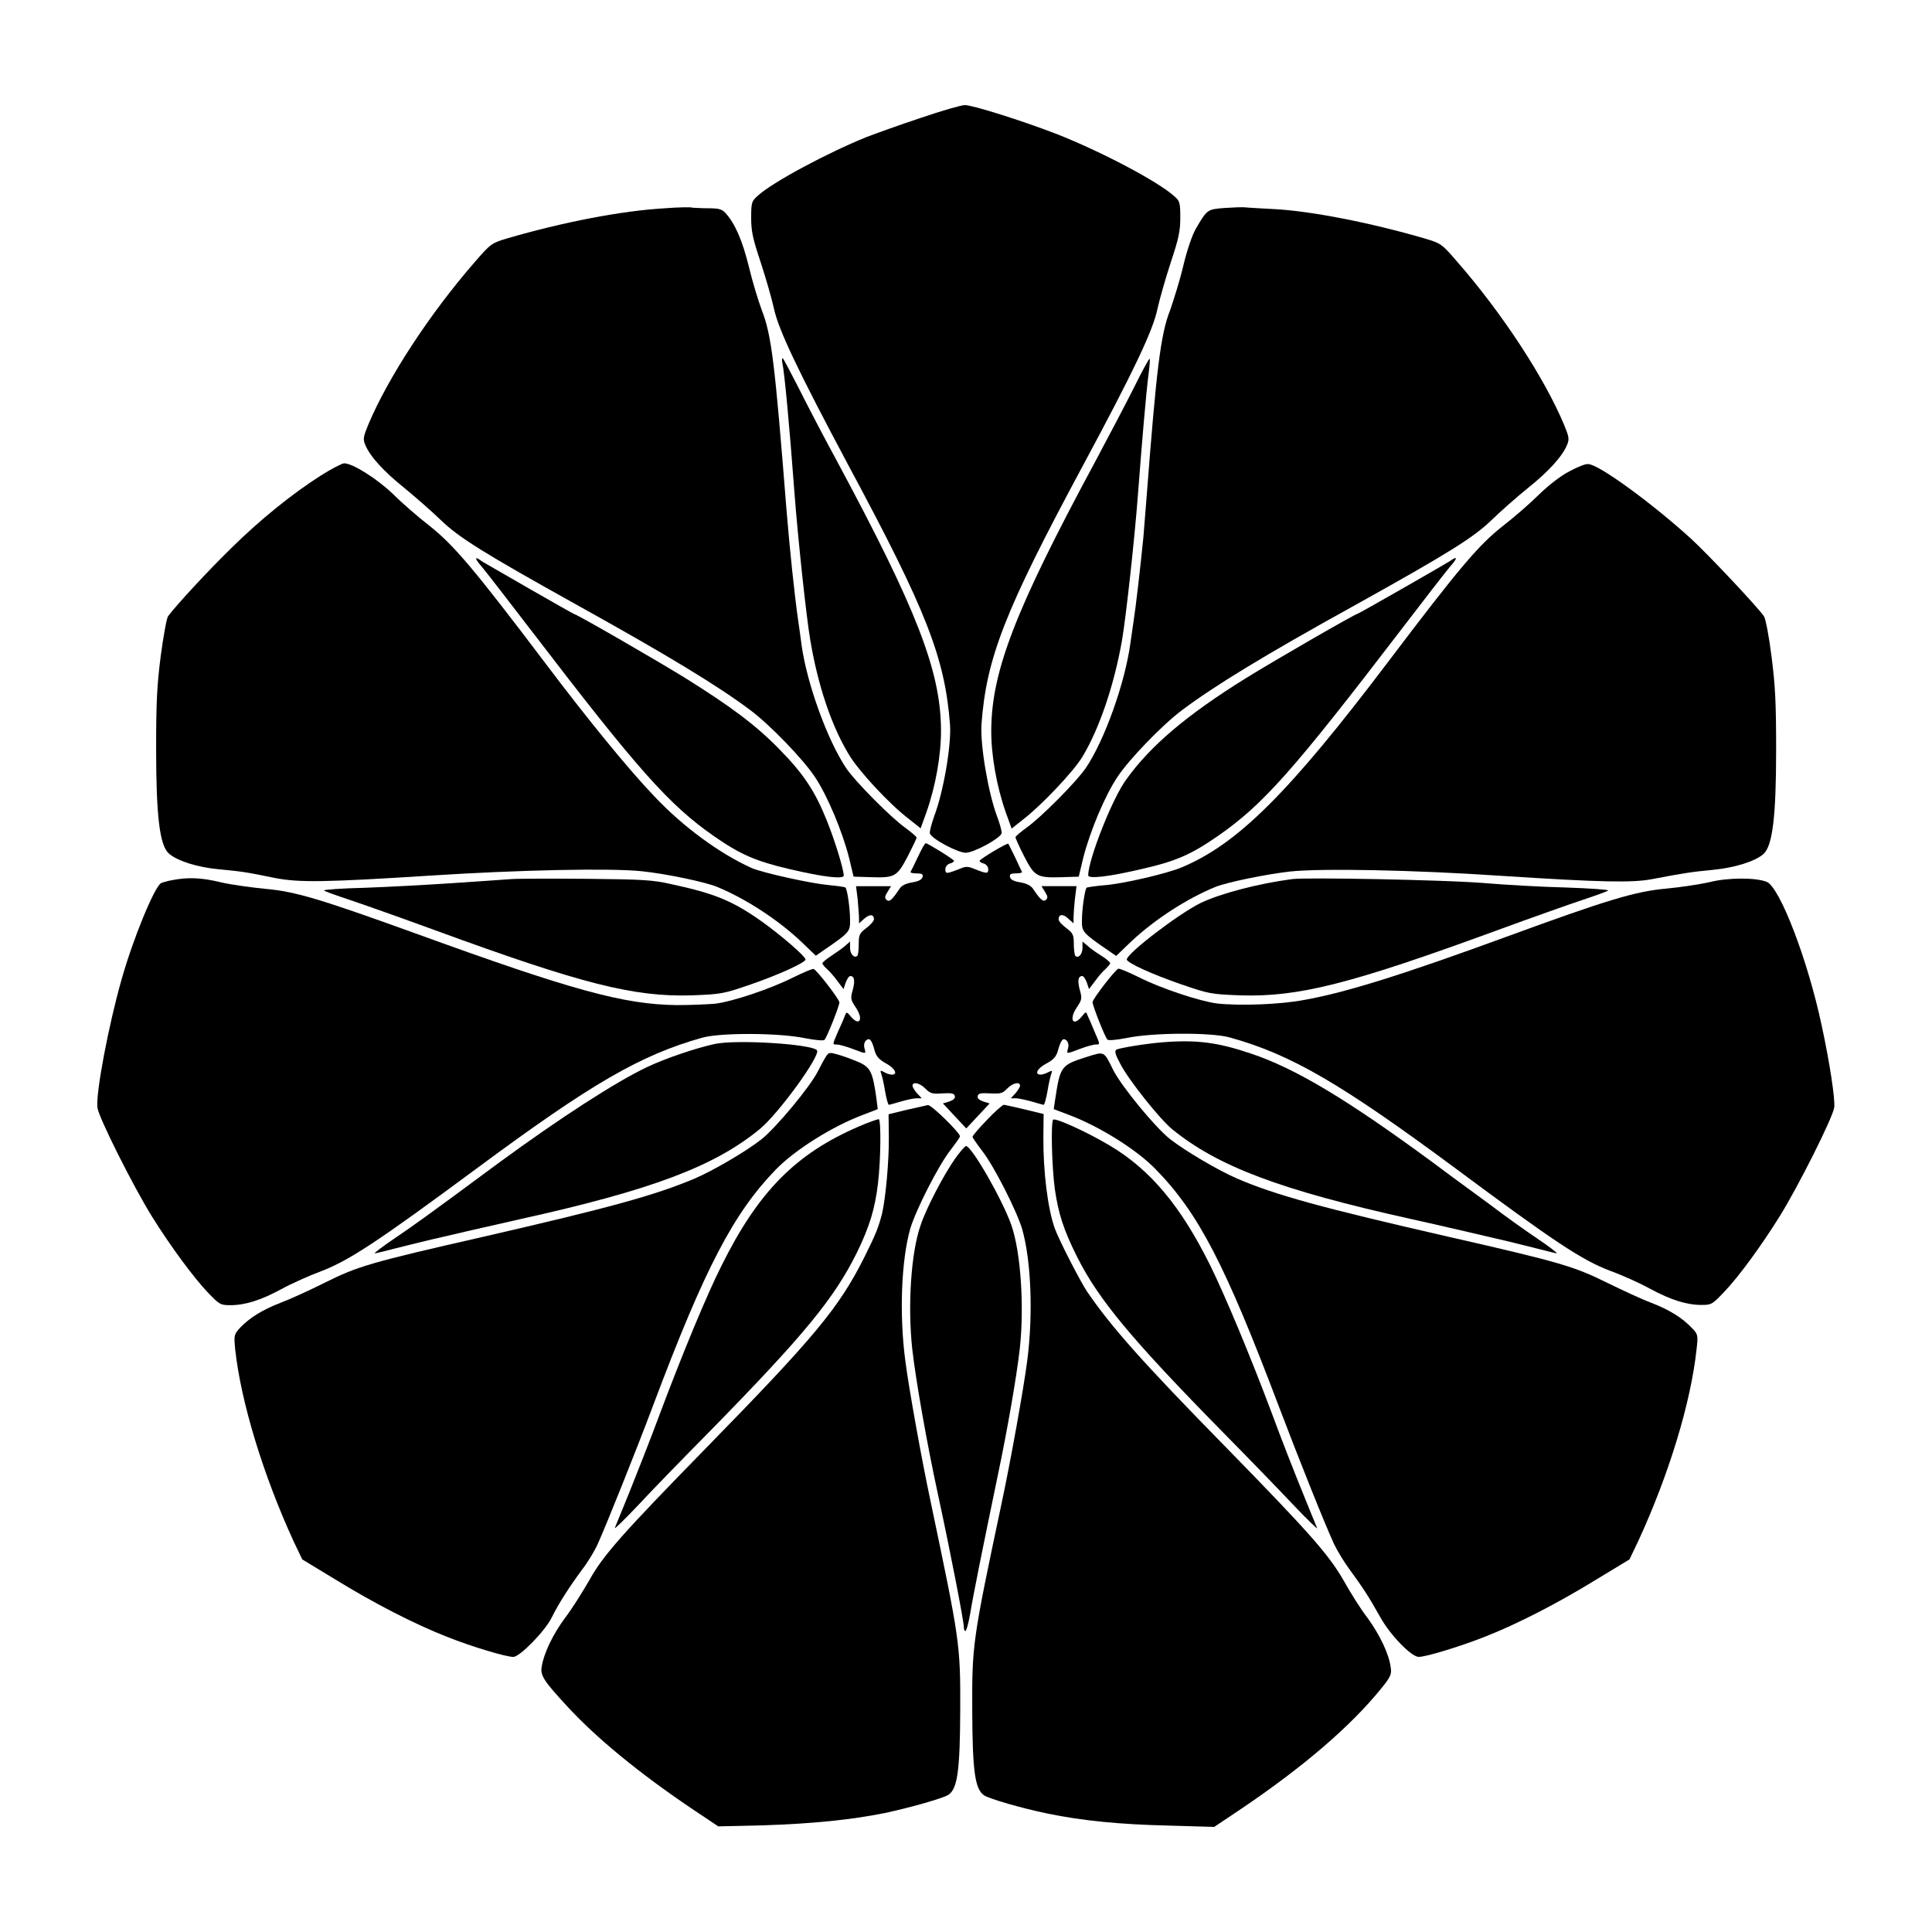 <?xml version="1.0" encoding="UTF-8"?>
<!-- Uploaded to: SVG Repo, www.svgrepo.com, Generator: SVG Repo Mixer Tools -->
<svg fill="#000000" width="800px" height="800px" version="1.1" viewBox="144 144 512 512" xmlns="http://www.w3.org/2000/svg">
 <g>
  <path d="m388.05 175.23c-5.469 1.801-12.02 4.176-14.465 5.109-10.293 4.176-24.758 11.875-28.789 15.547-1.582 1.441-1.727 1.727-1.727 5.828 0 3.598 0.434 5.543 2.519 11.805 1.367 4.176 2.949 9.645 3.527 12.309 1.223 5.613 6.332 16.41 19.938 41.887 20.441 38.074 25.336 50.523 26.703 68.23 0.434 5.324-1.727 17.922-4.176 24.328-0.719 2.086-1.297 4.176-1.152 4.606 0.574 1.512 7.414 5.109 9.5 5.109 2.086 0 8.926-3.672 9.5-5.109 0.145-0.434-0.434-2.519-1.223-4.606-2.375-6.406-4.461-18.93-4.102-24.328 1.297-17.562 6.191-30.086 26.703-68.23 13.676-25.406 18.785-36.203 19.938-41.887 0.574-2.59 2.16-8.133 3.527-12.309 2.086-6.262 2.519-8.277 2.519-11.805 0-4.176-0.145-4.461-1.727-5.828-4.461-3.957-19.434-11.805-30.949-16.336-9.285-3.598-22.383-7.699-24.398-7.699-0.945-0.004-6.199 1.508-11.668 3.379z"/>
  <path d="m320.11 199.2c-11.301 0.648-26.988 3.672-41.746 7.988-4.031 1.223-4.32 1.367-8.422 6.117-11.949 13.676-23.102 30.73-28.355 43.254-1.297 3.168-1.441 3.816-0.793 5.324 1.223 3.023 4.894 7.055 10.293 11.371 2.879 2.375 7.199 6.117 9.645 8.492 4.894 4.75 11.516 8.852 36.348 22.672 23.969 13.316 37.137 21.305 45.773 27.781 5.184 3.887 13.891 12.883 17.059 17.633 3.383 5.039 7.269 14.395 9.07 21.375l1.223 5.109 4.535 0.145c6.406 0.215 6.981-0.145 9.789-5.469 1.297-2.519 2.375-4.75 2.375-5.039 0-0.215-1.441-1.441-3.094-2.664-3.742-2.664-13.172-12.164-15.547-15.691-4.965-7.414-10.293-22.094-11.805-32.387-0.145-1.078-0.504-3.957-0.863-6.262-1.078-7.484-2.305-19.359-3.168-29.867-3.094-39.008-3.957-46.277-6.551-52.898-0.938-2.519-2.519-7.699-3.453-11.66-1.727-6.91-3.672-11.371-6.191-14.105-0.938-1.008-1.801-1.223-4.535-1.223-1.801 0-3.672-0.145-4.102-0.145-0.359-0.211-3.742-0.141-7.484 0.148z"/>
  <path d="m468.45 199.12c-4.461 0.359-4.535 0.359-7.484 5.398-1.008 1.727-2.375 5.688-3.383 9.934-0.938 3.957-2.59 9.141-3.453 11.66-2.59 6.477-3.672 15.906-6.262 49.516-0.359 4.391-0.719 9.211-0.863 10.797-0.793 7.918-2.086 19.145-2.59 22.168-0.289 1.871-0.648 4.535-0.863 5.973-1.441 10.508-6.836 25.621-11.805 32.965-2.375 3.527-11.805 13.027-15.547 15.691-1.656 1.223-3.094 2.375-3.094 2.664 0 0.215 1.008 2.519 2.305 5.039 2.734 5.324 3.383 5.758 9.934 5.543l4.535-0.145 1.223-5.109c1.801-6.981 5.688-16.336 9.07-21.375 3.168-4.75 11.875-13.746 17.059-17.633 8.637-6.477 21.809-14.539 45.773-27.781 24.832-13.82 31.453-17.922 36.348-22.672 2.375-2.305 6.695-6.117 9.645-8.492 5.398-4.32 9.07-8.348 10.293-11.371 0.648-1.512 0.504-2.16-0.793-5.324-5.254-12.523-16.41-29.582-28.43-43.328-3.957-4.606-4.246-4.75-8.277-5.973-14.547-4.258-30.383-7.352-40.168-7.856-3.094-0.145-6.406-0.359-7.414-0.434-0.863-0.141-3.527 0-5.758 0.145z"/>
  <path d="m351.34 240.22c0.574 2.734 1.801 15.691 3.238 34.836 0.863 11.371 3.094 32.461 4.176 38.723 2.016 11.875 5.543 22.457 10.148 30.086 2.519 4.32 10.723 13.172 15.906 17.129l3.168 2.519 1.512-4.176c2.445-6.91 3.957-15.332 3.887-22.094-0.145-15.473-6.406-31.668-27.492-70.895-3.527-6.477-8.133-15.332-10.293-19.648-2.16-4.246-4.031-7.773-4.176-7.773-0.219 0.07-0.219 0.574-0.074 1.293z"/>
  <path d="m444.48 246.77c-2.16 4.32-6.836 13.172-10.363 19.793-21.016 39.008-27.277 55.203-27.422 70.75-0.07 6.766 1.441 15.188 3.887 22.094l1.512 4.176 3.168-2.519c4.75-3.672 13.242-12.594 15.617-16.555 4.461-7.414 8.348-18.855 10.438-30.66 1.078-6.191 3.383-27.277 4.246-38.723 1.078-14.25 2.231-27.637 2.809-31.883 0.289-2.231 0.434-4.102 0.289-4.176-0.148-0.07-2.019 3.312-4.18 7.703z"/>
  <path d="m228.92 270.09c-7.34 4.68-15.906 11.516-23.824 19.359-5.828 5.688-14.18 14.684-16.555 17.848-0.359 0.434-1.223 5.184-1.941 10.508-1.008 7.844-1.223 12.379-1.223 24.688 0 17.777 0.938 25.551 3.383 27.711 2.231 1.941 7.559 3.672 13.387 4.176 5.973 0.574 7.055 0.719 14.754 2.305 6.406 1.223 13.027 1.152 41.242-0.648 23.465-1.512 47.645-2.016 55.922-1.152 6.332 0.648 16.625 2.809 19.863 4.102 7.559 3.094 16.121 8.637 22.457 14.609l3.816 3.672 1.871-1.297c7.055-4.82 7.269-5.039 7.199-8.203 0-3.023-0.719-8.062-1.223-8.566-0.145-0.145-2.16-0.434-4.461-0.648-4.75-0.434-17.418-3.238-20.441-4.535-8.422-3.816-18.066-10.867-25.621-18.855-6.91-7.199-17.777-20.512-29.223-35.699-18.785-24.832-24.109-31.094-30.59-36.203-2.879-2.231-7.199-5.973-9.5-8.277-4.176-4.031-10.723-8.203-13.027-8.203-0.652 0.074-3.457 1.516-6.266 3.312z"/>
  <path d="m559.99 268.86c-2.375 1.223-5.543 3.672-8.133 6.191-2.305 2.305-6.621 6.047-9.5 8.277-6.477 5.039-11.805 11.371-30.59 36.203-26.199 34.617-39.801 48.148-54.629 54.34-3.957 1.656-15.617 4.391-20.727 4.75-2.305 0.215-4.391 0.504-4.461 0.648-0.434 0.434-1.223 5.543-1.223 8.566-0.07 3.094 0.145 3.383 7.199 8.203l1.871 1.297 3.816-3.672c6.332-5.973 14.898-11.516 22.457-14.609 3.238-1.297 13.531-3.383 19.863-4.102 8.277-0.863 32.387-0.434 55.922 1.152 26.559 1.727 34.836 1.871 40.016 0.863 7.918-1.512 10.578-1.941 16.051-2.445 5.828-0.574 11.156-2.231 13.387-4.176 2.445-2.16 3.383-9.934 3.383-27.711 0-12.309-0.215-16.84-1.223-24.688-0.648-5.254-1.582-10.078-2.016-10.652-1.871-2.664-14.684-16.266-19.289-20.512-10.363-9.43-24.543-19.793-27.277-19.793-0.578-0.148-2.738 0.715-4.898 1.867z"/>
  <path d="m271.74 294.27c1.152 1.367 7.055 8.996 13.172 16.984 28.215 36.852 36.348 45.992 48.293 54.34 7.055 4.894 11.082 6.621 19.938 8.707 9.141 2.16 14.465 2.734 14.465 1.727-0.07-1.801-2.305-9.141-4.535-14.684-3.094-7.699-6.191-12.379-12.668-18.93-6.117-6.262-12.812-11.227-24.543-18.57-7.414-4.606-29.004-17.059-29.582-17.059-0.289 0-23.031-13.098-24.473-13.961-2.152-1.648-2.152-0.93-0.066 1.445z"/>
  <path d="m528.25 292.69c-1.441 0.938-24.184 13.961-24.473 13.961-0.574 0-22.168 12.453-29.582 17.059-15.762 9.789-25.406 17.992-31.812 26.988-3.672 5.039-9.934 21.016-10.004 25.262 0 1.008 5.324 0.434 14.465-1.727 8.852-2.016 12.883-3.816 19.938-8.707 11.949-8.277 20.082-17.488 48.293-54.34 6.117-7.988 12.02-15.617 13.172-16.984 2.09-2.305 2.09-3.023 0.004-1.512z"/>
  <path d="m387.26 371.07c-0.938 2.016-1.801 3.742-1.941 3.957-0.145 0.289 0.648 0.434 1.582 0.434 1.367 0 1.801 0.215 1.582 0.938-0.145 0.648-0.938 1.152-2.734 1.441-1.727 0.289-2.879 0.863-3.383 1.727-2.016 3.023-2.734 3.598-3.453 2.879-0.504-0.504-0.434-0.938 0.289-2.086l0.938-1.512h-9.285l0.434 3.453c0.145 1.941 0.359 4.176 0.359 4.965v1.441l1.367-1.223c1.441-1.297 2.59-1.223 2.59 0.145 0 0.434-0.938 1.512-2.016 2.305-1.801 1.367-2.016 1.801-2.016 4.246 0 1.512-0.145 2.879-0.359 3.094-0.793 0.793-1.941-0.434-1.941-2.016l-0.004-1.734-1.223 1.078c-0.719 0.648-2.375 1.801-3.672 2.664-1.367 0.863-2.445 1.801-2.445 2.016s0.574 0.938 1.223 1.512c0.648 0.574 1.941 2.016 2.809 3.238l1.582 2.086 0.574-1.727c0.359-0.938 0.863-1.727 1.223-1.727 1.078 0 1.297 1.223 0.648 3.672-0.648 2.305-0.574 2.59 0.863 4.75 2.086 3.168 0.863 5.039-1.441 2.231-1.008-1.223-1.078-1.223-1.512-0.145-0.215 0.648-1.008 2.519-1.801 4.176-1.582 3.672-1.512 3.453-0.289 3.453 0.504 0 2.375 0.504 4.102 1.152 3.816 1.441 3.598 1.441 3.168-0.215-0.215-0.863 0-1.582 0.434-2.016 0.938-0.793 1.512-0.215 2.305 2.809 0.434 1.512 1.223 2.305 3.023 3.312 2.375 1.297 3.168 2.949 1.512 2.949-0.434 0-1.441-0.289-2.016-0.648-1.008-0.574-1.152-0.504-0.793 0.434 0.215 0.648 0.719 2.664 1.008 4.606 0.359 2.016 0.793 3.598 1.008 3.598 0.215 0 1.656-0.434 3.168-0.863 1.512-0.434 3.383-0.863 4.176-0.863h1.367l-1.223-1.297c-0.648-0.719-1.223-1.656-1.223-2.016 0-1.223 2.016-0.719 3.453 0.793 1.223 1.223 1.801 1.441 4.461 1.223 2.519-0.145 3.094 0 3.312 0.719 0.145 0.574-0.434 1.078-1.512 1.441l-1.656 0.504 6.188 6.625 6.188-6.625-1.656-0.504c-1.078-0.359-1.656-0.863-1.512-1.441 0.145-0.719 0.793-0.863 3.312-0.719 2.734 0.145 3.312 0 4.461-1.223 1.441-1.512 3.453-2.016 3.453-0.793 0 0.359-0.574 1.223-1.223 2.016l-1.223 1.297h1.367c0.719 0 2.59 0.434 4.176 0.863 1.512 0.434 2.949 0.863 3.168 0.863 0.215 0 0.648-1.582 1.008-3.598 0.289-1.941 0.793-3.957 1.008-4.606 0.359-0.938 0.215-0.938-0.793-0.434-0.648 0.359-1.582 0.648-2.016 0.648-1.727 0-0.938-1.656 1.512-2.949 1.801-0.938 2.59-1.801 3.023-3.312 0.863-3.023 1.367-3.598 2.305-2.809 0.434 0.434 0.648 1.152 0.434 2.016-0.434 1.656-0.648 1.656 3.168 0.215 1.727-0.648 3.598-1.152 4.102-1.152 1.223 0 1.297 0.145-0.289-3.453-0.719-1.727-1.512-3.598-1.801-4.176-0.434-1.152-0.434-1.152-1.512 0.145-2.305 2.879-3.527 0.938-1.441-2.231 1.441-2.16 1.512-2.445 0.863-4.75-0.648-2.445-0.434-3.672 0.648-3.672 0.359 0 0.863 0.793 1.223 1.727l0.574 1.727 1.582-2.086c0.863-1.223 2.086-2.664 2.809-3.238 0.648-0.648 1.223-1.297 1.223-1.512 0-0.289-1.078-1.223-2.375-2.016-1.367-0.863-3.023-2.016-3.672-2.664l-1.297-1.078v1.727c0 1.656-1.152 2.879-1.941 2.016-0.145-0.215-0.359-1.582-0.359-3.094 0-2.445-0.215-2.879-2.016-4.246-1.078-0.793-2.016-1.801-2.016-2.305 0-1.367 1.223-1.512 2.59-0.145l1.367 1.223v-1.441c0-0.793 0.145-3.023 0.359-4.965l0.434-3.453h-9.285l0.938 1.512c0.719 1.152 0.793 1.582 0.289 2.086-0.719 0.648-1.441 0.145-3.453-2.879-0.574-0.863-1.727-1.441-3.383-1.727-1.801-0.289-2.59-0.719-2.734-1.441-0.145-0.719 0.215-0.938 1.582-0.938 0.938 0 1.727-0.145 1.582-0.434-0.145-0.215-0.938-1.941-1.801-3.816-0.938-1.871-1.727-3.527-1.801-3.598-0.215-0.359-7.629 4.102-7.629 4.535 0 0.215 0.504 0.574 1.152 0.719 0.648 0.215 1.152 0.863 1.152 1.512 0 1.223-0.359 1.223-3.816-0.145-1.512-0.648-2.231-0.648-3.672 0-3.527 1.367-3.887 1.441-3.887 0.145 0-0.648 0.504-1.297 1.152-1.512 0.648-0.145 1.152-0.504 1.152-0.719 0-0.359-6.981-4.68-7.484-4.68-0.348 0.082-1.141 1.664-2.078 3.609z"/>
  <path d="m189.62 377.25c-1.297 0.215-2.664 0.648-2.949 0.793-1.801 1.078-7.484 14.969-10.438 25.477-3.453 12.09-6.91 30.301-6.406 34.043 0.359 2.664 9.5 20.871 14.465 28.859 4.894 7.844 10.941 16.051 14.828 20.152 3.023 3.094 3.238 3.312 5.902 3.312 3.957 0 8.062-1.297 13.531-4.246 2.59-1.441 7.414-3.598 10.723-4.82 7.414-2.879 15.113-7.988 40.809-26.988 30.59-22.672 43.617-30.23 60.023-34.836 4.894-1.367 20.441-1.297 27.277 0.145 2.59 0.504 4.894 0.719 5.109 0.434 0.648-0.648 3.957-8.996 3.957-9.934 0-0.793-5.973-8.566-6.836-8.852-0.215-0.145-2.734 0.938-5.543 2.305-5.828 2.949-16.121 6.406-20.656 6.91-1.727 0.145-6.191 0.359-10.004 0.359-14.035-0.145-27.711-3.887-69.309-19-25.336-9.141-31.738-11.082-39.73-11.805-3.672-0.359-8.996-1.078-11.805-1.727-5.32-1.301-8.848-1.371-12.949-0.582z"/>
  <path d="m279.45 376.97c-2.016 0.145-9.07 0.648-15.617 1.078-6.551 0.434-16.984 1.008-23.176 1.223-6.191 0.145-11.012 0.504-10.797 0.719 0.215 0.215 3.383 1.367 6.91 2.519 3.453 1.152 13.602 4.75 22.457 7.988 38.938 14.25 52.758 17.777 68.23 17.273 7.773-0.289 8.348-0.434 15.473-2.879 7.699-2.664 14.539-5.828 14.539-6.621s-6.117-6.117-11.301-9.859c-7.844-5.613-12.668-7.629-24.473-10.148-4.75-1.078-7.629-1.223-21.953-1.367-9.211-0.07-18.277-0.07-20.293 0.074z"/>
  <path d="m486.44 376.97c-8.852 1.152-19.359 3.887-24.398 6.406-5.828 2.879-19.434 13.316-19.434 14.898 0 0.863 6.766 3.957 14.539 6.621 7.125 2.445 7.699 2.59 15.473 2.879 15.473 0.504 29.363-3.023 68.23-17.273 8.852-3.238 19-6.836 22.457-7.988 3.527-1.152 6.621-2.305 6.91-2.519 0.215-0.215-4.75-0.574-11.082-0.793-6.406-0.145-16.41-0.719-22.383-1.223-10.297-0.793-46.211-1.512-50.312-1.008z"/>
  <path d="m597.13 377.76c-2.519 0.574-7.699 1.367-11.516 1.727-8.133 0.719-15.617 2.949-42.535 12.812-27.133 9.934-42.465 14.754-53.477 16.699-6.406 1.223-17.059 1.582-23.031 0.938-4.535-0.574-14.828-3.957-20.656-6.91-2.809-1.367-5.324-2.445-5.543-2.305-0.863 0.289-6.836 8.062-6.836 8.852 0 0.938 3.312 9.355 3.957 9.934 0.215 0.289 2.59 0.07 5.109-0.434 6.91-1.441 22.383-1.512 27.277-0.145 16.336 4.535 29.508 12.234 60.023 34.836 25.766 19.145 33.324 24.184 40.738 26.988 3.383 1.223 8.133 3.383 10.723 4.82 5.469 2.949 9.645 4.246 13.531 4.246 2.664 0 2.879-0.145 5.902-3.312 3.957-4.102 9.934-12.309 14.828-20.152 4.894-7.844 14.105-26.199 14.465-28.859 0.289-2.086-1.223-12.09-3.312-21.664-3.672-17.418-11.156-36.852-14.609-38.145-2.875-1.148-10.219-1.148-15.039 0.074z"/>
  <path d="m333.42 420.66c-4.965 1.078-13.098 3.816-17.922 6.117-8.348 3.957-23.031 13.457-39.441 25.477-19.434 14.395-22.816 16.77-27.926 20.223-2.949 2.016-5.109 3.672-4.82 3.672 0.359 0 2.879-0.648 5.688-1.367 2.879-0.719 8.566-2.16 12.812-3.094 4.176-1.008 8.707-2.016 9.934-2.305 1.223-0.289 5.828-1.297 10.148-2.305 34.762-7.699 51.387-13.961 63.406-23.824 4.965-4.031 16.41-19.793 15.188-20.945-1.586-1.648-21.309-2.875-27.066-1.648z"/>
  <path d="m452.04 420.22c-4.391 0.359-11.445 1.512-12.164 1.941-0.574 0.359-0.359 1.223 1.078 3.887 2.305 4.391 10.438 14.539 13.676 17.203 12.09 9.859 28.645 16.121 63.406 23.824 4.32 0.938 8.926 2.016 10.148 2.305 1.223 0.289 5.758 1.297 9.934 2.305 4.176 0.938 10.004 2.375 12.812 3.094 2.879 0.719 5.324 1.367 5.613 1.367 0.359 0-2.016-1.801-5.109-3.887-3.094-2.086-8.781-6.117-12.523-8.996-3.816-2.809-10.652-7.773-15.043-11.082-22.887-16.84-36.562-25.047-48.438-29.004-8.781-2.957-14.324-3.676-23.391-2.957z"/>
  <path d="m362.86 424.04c-0.434 0.648-1.367 2.375-2.086 3.816-2.086 4.176-11.156 15.043-14.969 18.066-4.102 3.238-12.883 8.348-17.777 10.438-10.652 4.461-22.457 7.699-56.281 15.473-29.438 6.695-33.035 7.773-41.527 12.02-4.031 2.016-9.355 4.461-11.875 5.398-4.82 1.871-8.203 3.957-10.797 6.695-1.512 1.727-1.582 1.871-1.223 5.613 1.512 13.961 7.414 33.324 15.473 50.883l2.305 4.82 8.781 5.324c10.293 6.332 21.09 11.875 29.582 15.188 6.477 2.59 15.617 5.324 17.562 5.324 1.727 0 8.492-6.91 10.219-10.508 1.801-3.672 4.75-8.203 7.988-12.594 1.512-1.941 3.383-5.039 4.176-6.836 2.16-4.75 10.219-24.832 14.754-36.922 13.676-36.348 21.305-50.883 32.605-62.473 5.039-5.109 14.754-11.227 22.742-14.25l4.102-1.582-0.359-2.879c-0.938-6.695-1.512-7.988-4.176-9.355-1.441-0.648-3.887-1.582-5.543-2.086-2.738-0.801-2.883-0.801-3.676 0.426z"/>
  <path d="m431.95 424.11c-6.836 2.16-6.981 2.445-8.348 11.445l-0.359 2.375 4.176 1.582c7.988 3.023 17.777 9.141 22.742 14.25 11.445 11.66 18.496 25.336 32.676 62.762 5.184 13.676 12.164 31.164 14.684 36.633 0.863 1.801 2.734 4.894 4.176 6.836 3.383 4.606 5.039 7.125 8.062 12.523 2.664 4.82 8.277 10.578 10.219 10.578 1.941 0 11.156-2.809 17.488-5.324 8.492-3.312 19.289-8.852 29.582-15.188l8.781-5.324 2.305-4.82c8.203-17.777 13.961-36.777 15.473-50.883 0.434-3.742 0.359-3.957-1.223-5.613-2.59-2.734-5.973-4.82-10.797-6.695-2.519-0.938-7.773-3.383-11.875-5.398-8.492-4.176-12.09-5.324-41.527-12.02-33.684-7.699-46.277-11.156-56.281-15.473-5.039-2.16-13.676-7.269-17.777-10.438-3.957-3.094-12.883-13.961-15.113-18.352-2.527-5.113-2.238-4.969-7.062-3.457z"/>
  <path d="m384.16 438.14-4.68 1.152 0.07 6.047c0.07 6.332-0.863 16.336-1.801 20.297-0.938 3.598-1.582 5.324-4.75 11.66-6.695 13.316-13.098 21.016-42.031 50.598-21.953 22.457-27.207 28.355-30.805 34.906-1.801 3.094-4.606 7.629-6.406 9.934-3.238 4.391-5.613 9.355-6.191 12.883-0.434 2.375 0.504 3.816 6.621 10.438 7.773 8.492 19.145 17.777 32.746 26.988l7.414 4.965 12.234-0.289c12.883-0.434 22.816-1.441 31.883-3.238 6.981-1.512 15.332-3.887 16.84-4.82 2.445-1.582 3.094-6.332 3.168-22.383 0.07-17.562-0.145-18.641-7.773-54.988-2.445-11.445-5.828-30.301-6.766-37.57-1.656-12.453-1.078-26.703 1.297-35.121 1.512-5.039 7.484-16.77 10.652-20.801 1.367-1.801 2.519-3.383 2.519-3.672 0-0.938-7.559-8.348-8.492-8.277-0.641 0.141-3.086 0.715-5.75 1.293z"/>
  <path d="m405.54 440.81c-2.086 2.16-3.816 4.176-3.816 4.461 0 0.215 1.152 1.871 2.519 3.672 3.168 4.031 9.141 15.836 10.652 20.801 2.375 8.422 2.949 22.672 1.297 35.121-0.938 7.199-4.32 26.125-6.766 37.57-7.699 36.348-7.844 37.426-7.773 54.988 0.07 16.051 0.719 20.727 3.168 22.383 1.512 0.938 9.859 3.383 16.84 4.82 9.07 1.871 19.074 2.879 31.883 3.168l12.234 0.359 7.414-4.965c16.266-11.012 28.789-21.734 36.922-31.812 2.375-2.949 2.734-3.672 2.445-5.469-0.434-3.527-2.879-8.637-6.117-13.098-1.801-2.305-4.68-6.91-6.477-10.148-3.887-6.695-8.926-12.453-30.805-34.836-22.527-22.961-30.66-32.172-37.066-41.527-1.801-2.664-7.559-13.891-8.566-16.77-1.871-5.184-3.094-15.188-3.023-24.254l0.07-6.047-5.039-1.223c-2.734-0.648-5.324-1.223-5.543-1.223-0.422 0.141-2.438 1.867-4.453 4.027z"/>
  <path d="m371.57 442.54c-16.699 7.199-26.629 17.273-36.348 36.852-3.887 7.699-10.293 23.176-16.195 38.867-2.59 7.055-6.406 16.625-8.277 21.305-1.871 4.68-3.672 8.926-3.816 9.355-0.145 0.434 2.664-2.305 6.406-6.262 3.672-3.957 12.02-12.523 18.496-19.074 25.262-25.766 33.25-35.484 39.297-47.719 3.312-6.836 4.75-11.516 5.543-18.281 0.719-5.902 0.863-16.625 0.215-16.984-0.355-0.004-2.66 0.789-5.32 1.941z"/>
  <path d="m423.1 440.73c-0.648 0.648-0.359 12.379 0.434 18.352 0.938 6.477 2.305 10.797 5.902 17.992 5.688 11.301 14.25 21.664 38.723 46.566 6.477 6.551 14.754 15.113 18.496 19.074 3.742 3.957 6.621 6.695 6.406 6.262-0.215-0.434-1.941-4.75-3.816-9.355-1.941-4.75-5.688-14.25-8.277-21.305-5.902-15.691-12.379-31.094-16.195-38.867-7.844-15.836-15.906-25.477-26.703-31.883-5.758-3.453-14.395-7.41-14.969-6.836z"/>
  <path d="m396.98 451.24c-2.949 4.246-7.484 12.883-8.996 17.418-2.59 7.34-3.453 21.449-2.231 32.82 0.938 8.277 3.816 24.688 6.836 38.648 3.383 15.617 6.836 33.539 6.836 35.051 0 0.648 0.215 1.078 0.434 1.078 0.215 0 0.793-2.016 1.223-4.461 0.719-4.535 3.453-18.066 7.34-36.777 2.59-12.309 4.965-26.055 5.828-33.539 1.223-11.156 0.289-25.621-2.231-32.82-2.305-6.621-10.508-20.945-12.02-20.945-0.285 0-1.652 1.586-3.019 3.527z"/>
 </g>
</svg>